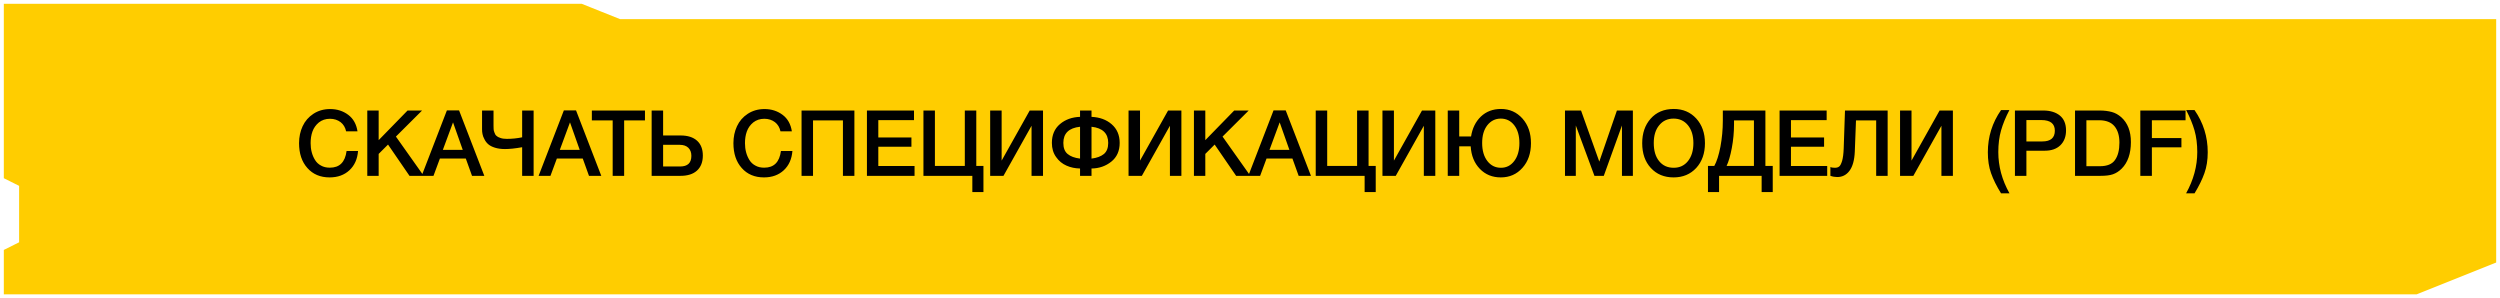 <?xml version="1.0" encoding="UTF-8"?> <svg xmlns="http://www.w3.org/2000/svg" width="327" height="39" viewBox="0 0 327 39" fill="none"><path d="M76 1H9H1V23L3 24V32L1 33V38H9H316L326 34V3H81L76 1Z" fill="#FFCD00" stroke="#FFCD00"></path><path d="M46.833 19.748C46.749 20.804 46.377 21.644 45.705 22.268C45.033 22.892 44.169 23.204 43.113 23.204C41.901 23.204 40.929 22.796 40.209 21.98C39.477 21.164 39.117 20.084 39.117 18.728C39.117 17.912 39.273 17.18 39.585 16.508C39.897 15.836 40.365 15.296 40.989 14.888C41.613 14.48 42.345 14.264 43.185 14.264C44.085 14.264 44.877 14.516 45.549 15.02C46.221 15.524 46.617 16.244 46.761 17.18H45.273C45.165 16.676 44.925 16.268 44.553 15.98C44.169 15.692 43.713 15.536 43.161 15.536C42.585 15.536 42.105 15.704 41.709 16.016C41.313 16.34 41.037 16.736 40.869 17.204C40.701 17.672 40.629 18.176 40.629 18.728C40.629 19.148 40.677 19.544 40.773 19.904C40.869 20.276 41.013 20.612 41.205 20.924C41.397 21.236 41.649 21.476 41.985 21.656C42.321 21.848 42.705 21.932 43.149 21.932C44.421 21.932 45.141 21.212 45.333 19.748H46.833ZM55.206 14.456L51.785 17.864L55.422 23H53.562L50.754 18.908L49.529 20.132V23H48.041V14.456H49.529V18.332L53.309 14.456H55.206ZM60.048 14.444L63.348 23H61.74L60.924 20.732H57.54L56.7 23H55.152L58.452 14.444H60.048ZM60.528 19.604L59.256 16.004L57.924 19.604H60.528ZM68.297 19.256C67.373 19.424 66.629 19.496 66.053 19.496C65.549 19.496 65.117 19.436 64.733 19.316C64.349 19.196 64.061 19.04 63.857 18.86C63.653 18.68 63.485 18.464 63.365 18.212C63.233 17.972 63.149 17.744 63.113 17.54C63.065 17.336 63.053 17.12 63.053 16.892V14.456H64.553V16.436C64.553 16.628 64.553 16.784 64.565 16.892C64.565 17.012 64.601 17.156 64.673 17.336C64.733 17.528 64.817 17.672 64.937 17.768C65.045 17.876 65.213 17.972 65.453 18.044C65.681 18.128 65.957 18.164 66.293 18.164C66.941 18.164 67.613 18.104 68.297 17.96V14.456H69.797V23H68.297V19.256ZM75.347 14.444L78.647 23H77.039L76.223 20.732H72.839L71.999 23H70.451L73.751 14.444H75.347ZM75.827 19.604L74.555 16.004L73.223 19.604H75.827ZM84.362 14.456V15.752H81.638V23H80.138V15.752H77.414V14.456H84.362ZM91.931 20.348C91.931 21.2 91.667 21.86 91.163 22.316C90.659 22.772 89.939 23 89.015 23H85.235V14.456H86.735V17.72H89.015C89.951 17.72 90.671 17.948 91.175 18.404C91.679 18.86 91.931 19.508 91.931 20.348ZM90.431 20.384C90.431 19.94 90.299 19.592 90.035 19.328C89.771 19.076 89.399 18.944 88.931 18.944H86.735V21.776H88.955C89.939 21.776 90.431 21.32 90.431 20.384ZM103.647 19.748C103.563 20.804 103.191 21.644 102.519 22.268C101.847 22.892 100.983 23.204 99.927 23.204C98.715 23.204 97.743 22.796 97.023 21.98C96.291 21.164 95.931 20.084 95.931 18.728C95.931 17.912 96.087 17.18 96.399 16.508C96.711 15.836 97.179 15.296 97.803 14.888C98.427 14.48 99.159 14.264 99.999 14.264C100.899 14.264 101.691 14.516 102.363 15.02C103.035 15.524 103.431 16.244 103.575 17.18H102.087C101.979 16.676 101.739 16.268 101.367 15.98C100.983 15.692 100.527 15.536 99.975 15.536C99.399 15.536 98.919 15.704 98.523 16.016C98.127 16.34 97.851 16.736 97.683 17.204C97.515 17.672 97.443 18.176 97.443 18.728C97.443 19.148 97.491 19.544 97.587 19.904C97.683 20.276 97.827 20.612 98.019 20.924C98.211 21.236 98.463 21.476 98.799 21.656C99.135 21.848 99.519 21.932 99.963 21.932C101.235 21.932 101.955 21.212 102.147 19.748H103.647ZM111.755 14.456V23H110.255V15.752H106.343V23H104.843V14.456H111.755ZM119.551 14.456V15.716H114.883V17.984H119.215V19.196H114.883V21.716H119.623V23H113.395V14.456H119.551ZM127.698 21.704H128.634V25.124H127.182V23H120.786V14.456H122.286V21.704H126.198V14.456H127.698V21.704ZM129.514 23V14.456H131.014V21.008L134.686 14.456H136.426V23H134.926V16.448L131.254 23H129.514ZM146.454 18.692C146.454 19.748 146.082 20.564 145.362 21.14C144.63 21.728 143.766 22.028 142.77 22.04V23H141.27V22.04C140.634 22.028 140.046 21.908 139.506 21.668C138.954 21.428 138.498 21.056 138.138 20.54C137.766 20.024 137.586 19.412 137.586 18.692C137.586 17.66 137.934 16.832 138.642 16.232C139.35 15.632 140.226 15.32 141.27 15.284V14.456H142.77V15.284C143.826 15.332 144.702 15.644 145.398 16.244C146.094 16.844 146.454 17.66 146.454 18.692ZM144.954 18.692C144.954 17.444 144.222 16.736 142.77 16.58V20.744C143.466 20.66 144.006 20.456 144.39 20.144C144.762 19.832 144.954 19.352 144.954 18.692ZM141.27 20.744V16.58C139.806 16.736 139.086 17.444 139.086 18.692C139.086 19.352 139.266 19.832 139.65 20.144C140.022 20.456 140.562 20.66 141.27 20.744ZM147.614 23V14.456H149.114V21.008L152.786 14.456H154.526V23H153.026V16.448L149.354 23H147.614ZM163.33 14.456L159.91 17.864L163.546 23H161.686L158.878 18.908L157.654 20.132V23H156.166V14.456H157.654V18.332L161.434 14.456H163.33ZM168.173 14.444L171.473 23H169.865L169.049 20.732H165.665L164.825 23H163.277L166.577 14.444H168.173ZM168.653 19.604L167.381 16.004L166.049 19.604H168.653ZM179.009 21.704H179.945V25.124H178.493V23H172.097V14.456H173.597V21.704H177.509V14.456H179.009V21.704ZM180.825 23V14.456H182.325V21.008L185.997 14.456H187.737V23H186.237V16.448L182.565 23H180.825ZM196.326 14.252C197.454 14.252 198.39 14.672 199.134 15.5C199.878 16.34 200.25 17.408 200.25 18.728C200.25 20.048 199.878 21.128 199.134 21.956C198.39 22.796 197.442 23.204 196.302 23.204C195.198 23.204 194.286 22.832 193.566 22.088C192.846 21.344 192.438 20.36 192.366 19.136H190.866V23H189.366V14.456H190.866V17.852H192.414C192.582 16.784 193.002 15.92 193.698 15.248C194.394 14.588 195.27 14.252 196.326 14.252ZM196.302 15.512C195.582 15.512 194.994 15.812 194.538 16.388C194.082 16.976 193.866 17.744 193.866 18.704C193.866 19.688 194.094 20.48 194.55 21.068C195.006 21.656 195.594 21.944 196.326 21.944C197.034 21.944 197.61 21.656 198.066 21.056C198.51 20.468 198.738 19.688 198.738 18.716C198.738 17.744 198.51 16.964 198.066 16.388C197.622 15.812 197.034 15.512 196.302 15.512ZM213.58 14.456V23H212.152V16.412L209.776 23H208.552L206.116 16.412V23H204.7V14.456H206.8L209.188 21.14L211.492 14.456H213.58ZM218.928 14.252C220.128 14.252 221.112 14.672 221.868 15.5C222.624 16.328 223.008 17.408 223.008 18.728C223.008 20.06 222.624 21.14 221.868 21.968C221.1 22.796 220.116 23.204 218.904 23.204C217.68 23.204 216.684 22.796 215.928 21.968C215.172 21.152 214.8 20.072 214.8 18.728C214.8 17.432 215.16 16.364 215.904 15.524C216.648 14.684 217.656 14.252 218.928 14.252ZM218.904 15.512C218.112 15.512 217.488 15.812 217.02 16.388C216.54 16.964 216.312 17.744 216.312 18.704C216.312 19.7 216.54 20.492 217.008 21.068C217.476 21.656 218.112 21.944 218.928 21.944C219.696 21.944 220.32 21.656 220.788 21.068C221.256 20.48 221.496 19.7 221.496 18.716C221.496 17.744 221.256 16.964 220.788 16.388C220.32 15.812 219.696 15.512 218.904 15.512ZM231.874 25.124H230.422V23H224.854V25.124H223.402V21.704H224.23C224.554 21.128 224.818 20.288 225.034 19.184C225.238 18.08 225.346 16.952 225.346 15.776V14.456H230.914V21.704H231.874V25.124ZM229.414 21.704V15.752H226.81V16.268C226.81 17.3 226.714 18.332 226.522 19.352C226.33 20.372 226.102 21.152 225.838 21.704H229.414ZM238.926 14.456V15.716H234.258V17.984H238.59V19.196H234.258V21.716H238.998V23H232.77V14.456H238.926ZM246.904 23H245.404V15.752H242.764L242.608 19.82C242.56 20.96 242.32 21.8 241.912 22.34C241.504 22.892 240.964 23.156 240.316 23.156C240.028 23.156 239.728 23.108 239.416 23V21.848C239.572 21.92 239.764 21.944 240.004 21.944C240.232 21.944 240.424 21.896 240.568 21.776C240.712 21.668 240.832 21.416 240.952 21.032C241.06 20.648 241.132 20.108 241.156 19.412L241.324 14.456H246.904V23ZM248.526 23V14.456H250.026V21.008L253.698 14.456H255.438V23H253.938V16.448L250.266 23H248.526ZM262.83 14.396C262.338 15.332 261.978 16.22 261.738 17.06C261.498 17.9 261.378 18.848 261.378 19.892C261.378 21.74 261.858 23.54 262.842 25.292H261.738C261.15 24.344 260.718 23.468 260.43 22.652C260.142 21.848 260.01 20.936 260.01 19.916C260.01 17.888 260.586 16.052 261.738 14.396H262.83ZM263.553 14.456H267.261C268.173 14.456 268.905 14.684 269.433 15.116C269.961 15.548 270.237 16.196 270.237 17.06C270.237 17.876 269.985 18.524 269.493 19.004C268.989 19.484 268.317 19.712 267.465 19.712H265.053V23H263.553V14.456ZM265.053 15.704V18.5H267.141C268.221 18.5 268.773 18.032 268.773 17.096C268.773 16.172 268.185 15.704 267.009 15.704H265.053ZM271.413 14.456H274.665C275.253 14.456 275.769 14.528 276.225 14.648C276.669 14.768 277.077 14.996 277.461 15.332C278.301 16.088 278.721 17.168 278.721 18.584C278.721 20.096 278.313 21.26 277.521 22.052C277.161 22.412 276.777 22.652 276.369 22.796C275.961 22.94 275.421 23 274.749 23H271.413V14.456ZM272.901 15.728V21.74H274.665C275.601 21.74 276.261 21.476 276.645 20.924C277.029 20.384 277.221 19.628 277.221 18.656C277.221 17.744 277.005 17.024 276.573 16.508C276.141 15.992 275.469 15.728 274.569 15.728H272.901ZM285.87 14.456V15.728H281.466V18.056H285.33V19.268H281.466V23H279.954V14.456H285.87ZM288.771 19.916C288.771 20.936 288.627 21.848 288.339 22.652C288.051 23.468 287.619 24.344 287.043 25.292H285.939C286.911 23.54 287.403 21.74 287.403 19.892C287.403 18.848 287.283 17.9 287.043 17.06C286.803 16.22 286.431 15.332 285.951 14.396H287.043C288.195 16.052 288.771 17.888 288.771 19.916Z" fill="black"></path></svg> 